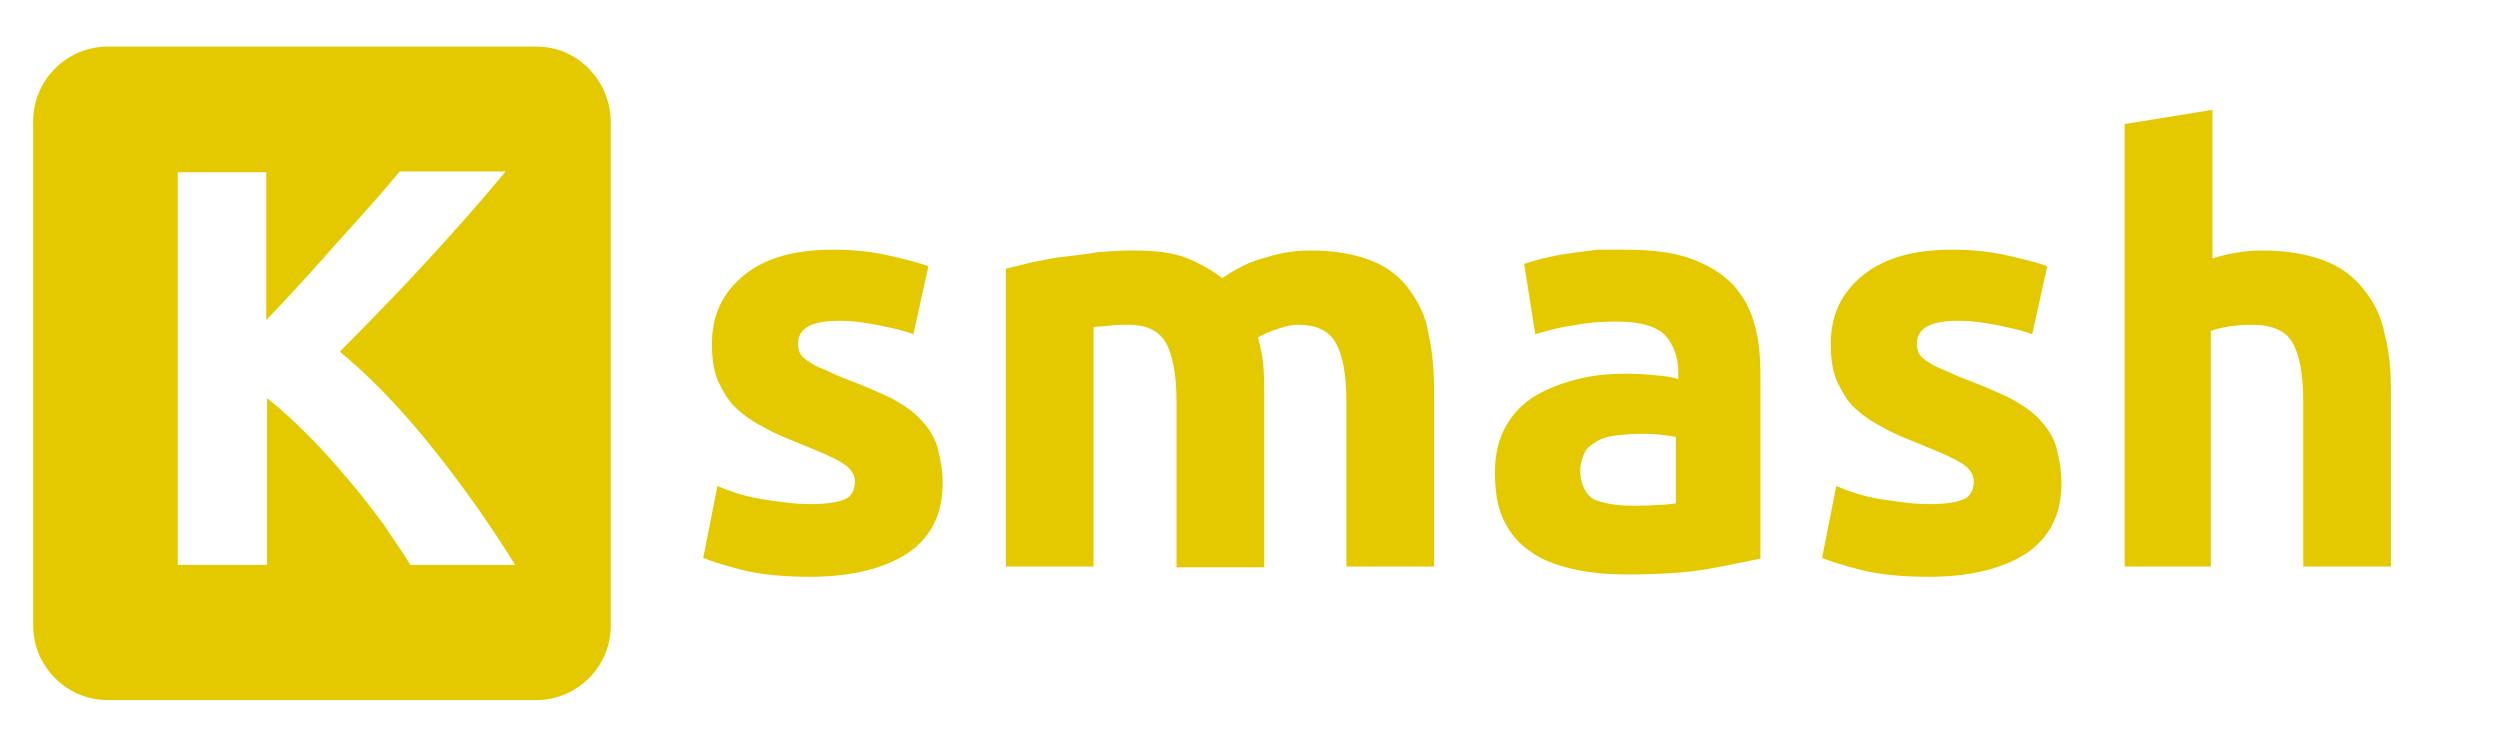 <?xml version="1.0" encoding="utf-8"?>
<!-- Generator: Adobe Illustrator 27.6.1, SVG Export Plug-In . SVG Version: 6.00 Build 0)  -->
<svg version="1.1" id="Capa_1" xmlns="http://www.w3.org/2000/svg" xmlns:xlink="http://www.w3.org/1999/xlink" x="0px" y="0px"
	 viewBox="0 0 316.4 93.5" style="enable-background:new 0 0 316.4 93.5;" xml:space="preserve">
<style type="text/css">
	.st0{fill:#E5C900;}
</style>
<g>
	<g>
		<path class="st0" d="M102.5,63.8c2.1,0,3.4-0.2,4.4-0.6c0.8-0.3,1.3-1.1,1.3-2.3c0-0.9-0.6-1.7-1.6-2.3c-1.1-0.7-2.8-1.4-5-2.3
			c-1.7-0.7-3.3-1.3-4.7-2.1c-1.4-0.7-2.6-1.5-3.7-2.5c-1-0.9-1.7-2.2-2.3-3.4c-0.6-1.4-0.8-3-0.8-4.8c0-3.7,1.4-6.5,4.1-8.7
			s6.5-3.2,11.2-3.2c2.4,0,4.7,0.2,6.9,0.7c2.2,0.5,3.9,0.9,5.2,1.4l-1.9,8.6c-1.3-0.5-2.8-0.8-4.2-1.1c-1.5-0.3-3.2-0.6-5.2-0.6
			c-3.4,0-5.2,0.9-5.2,2.9c0,0.5,0.1,0.8,0.2,1.1s0.5,0.7,0.9,1c0.5,0.3,1,0.7,1.8,1c0.8,0.3,1.7,0.8,3,1.3c2.4,0.9,4.5,1.8,6.1,2.6
			c1.6,0.9,2.9,1.8,3.8,2.9c0.9,1,1.6,2.2,1.9,3.4c0.3,1.3,0.6,2.6,0.6,4.4c0,3.9-1.5,6.8-4.4,8.8c-2.9,1.9-7,3-12.4,3
			c-3.4,0-6.4-0.3-8.7-0.9c-2.3-0.6-3.9-1.1-4.8-1.5l1.8-9.1c1.8,0.8,3.8,1.4,5.8,1.7C98.6,63.5,100.5,63.8,102.5,63.8z"/>
		<path class="st0" d="M148.9,50.9c0-3.6-0.5-6.1-1.4-7.6c-0.9-1.5-2.5-2.2-4.7-2.2c-0.7,0-1.4,0-2.2,0.1c-0.8,0.1-1.5,0.1-2.2,0.2
			v30.3h-11.1V34c0.9-0.2,2.1-0.5,3.3-0.8c1.3-0.2,2.6-0.6,4-0.7c1.4-0.2,2.9-0.3,4.4-0.6c1.5-0.1,3-0.2,4.4-0.2
			c2.9,0,5.2,0.3,6.9,1s3.2,1.6,4.4,2.5c1.6-1.1,3.4-2.1,5.5-2.6c2.1-0.7,4-0.9,5.7-0.9c3.1,0,5.7,0.5,7.7,1.3s3.7,2.1,4.8,3.7
			s2.1,3.4,2.4,5.6c0.5,2.2,0.7,4.6,0.7,7.3v22.1h-11.1V50.9c0-3.6-0.5-6.1-1.4-7.6c-0.9-1.5-2.5-2.2-4.7-2.2
			c-0.6,0-1.4,0.1-2.5,0.5c-1,0.3-1.9,0.7-2.6,1.1c0.3,1.1,0.6,2.3,0.7,3.7c0.1,1.4,0.1,2.6,0.1,4v21.4h-11.1L148.9,50.9L148.9,50.9
			z"/>
		<path class="st0" d="M205.6,31.6c3.3,0,6,0.3,8.3,1.1c2.2,0.8,3.9,1.8,5.3,3.2c1.3,1.4,2.3,3.1,2.8,5c0.6,1.9,0.8,4.2,0.8,6.6
			v23.2c-1.6,0.3-3.8,0.8-6.6,1.3s-6.3,0.7-10.3,0.7c-2.5,0-4.8-0.2-6.9-0.7c-2.1-0.5-3.8-1.1-5.3-2.2c-1.5-1-2.6-2.3-3.4-4
			c-0.8-1.6-1.1-3.7-1.1-6.1c0-2.3,0.5-4.2,1.4-5.8c0.9-1.6,2.2-2.9,3.7-3.8c1.5-0.9,3.3-1.6,5.3-2.1c1.9-0.5,4-0.7,6.2-0.7
			c1.5,0,2.8,0.1,3.8,0.2c1.1,0.1,2.1,0.2,2.8,0.5v-1c0-1.8-0.6-3.4-1.7-4.6c-1.1-1.1-3.1-1.7-6-1.7c-1.8,0-3.8,0.1-5.6,0.5
			c-1.8,0.2-3.4,0.7-4.8,1.1l-1.4-8.9c0.7-0.2,1.5-0.5,2.4-0.7c0.9-0.2,2.1-0.5,3.2-0.6c1.1-0.2,2.3-0.3,3.7-0.5
			C203.1,31.6,204.4,31.6,205.6,31.6z M206.6,64c1.1,0,2.2,0,3.1-0.1c1,0,1.8-0.1,2.4-0.2v-8.4c-0.5-0.1-1.1-0.2-2.1-0.3
			c-0.9-0.1-1.7-0.1-2.4-0.1c-1,0-2.1,0.1-3,0.2c-0.9,0.1-1.7,0.3-2.4,0.7s-1.3,0.8-1.6,1.4c-0.3,0.6-0.6,1.4-0.6,2.3
			c0,1.7,0.6,3,1.7,3.7C202.9,63.7,204.5,64,206.6,64z"/>
		<path class="st0" d="M244.1,63.8c2.1,0,3.4-0.2,4.4-0.6c0.8-0.3,1.3-1.1,1.3-2.3c0-0.9-0.6-1.7-1.6-2.3c-1.1-0.7-2.8-1.4-5-2.3
			c-1.7-0.7-3.3-1.3-4.7-2.1c-1.4-0.7-2.6-1.5-3.7-2.5c-1-0.9-1.7-2.2-2.3-3.4c-0.6-1.4-0.8-3-0.8-4.8c0-3.7,1.4-6.5,4.1-8.7
			c2.8-2.2,6.5-3.2,11.2-3.2c2.4,0,4.7,0.2,6.9,0.7c2.2,0.5,3.9,0.9,5.2,1.4l-1.9,8.6c-1.3-0.5-2.8-0.8-4.2-1.1
			c-1.5-0.3-3.2-0.6-5.2-0.6c-3.4,0-5.2,0.9-5.2,2.9c0,0.5,0.1,0.8,0.2,1.1c0.1,0.3,0.5,0.7,0.9,1c0.5,0.3,1,0.7,1.8,1
			c0.8,0.3,1.7,0.8,3,1.3c2.4,0.9,4.5,1.8,6.1,2.6c1.6,0.9,2.9,1.8,3.8,2.9c0.9,1,1.6,2.2,1.9,3.4s0.6,2.6,0.6,4.4
			c0,3.9-1.5,6.8-4.4,8.8c-2.9,1.9-7,3-12.4,3c-3.4,0-6.4-0.3-8.7-0.9c-2.3-0.6-3.9-1.1-4.8-1.5l1.8-9.1c1.8,0.8,3.8,1.4,5.8,1.7
			C240.2,63.5,242.1,63.8,244.1,63.8z"/>
		<path class="st0" d="M268.9,71.8V15.7l11.1-1.8v18.8c0.7-0.2,1.7-0.5,2.9-0.7c1.1-0.2,2.3-0.3,3.4-0.3c3.2,0,5.8,0.5,7.9,1.3
			c2.1,0.8,3.8,2.1,5,3.7c1.3,1.6,2.2,3.4,2.6,5.6c0.6,2.2,0.8,4.6,0.8,7.3v22.1h-11.1V50.9c0-3.6-0.5-6.1-1.4-7.6
			c-0.9-1.5-2.6-2.2-5.2-2.2c-1,0-1.9,0.1-2.8,0.2c-0.9,0.2-1.6,0.3-2.3,0.6v29.8H268.9z"/>
	</g>
</g>
<path class="st0" d="M67.9,5.9H13.6c-5.1,0-9.4,4.2-9.4,9.4v63.9c0,5.1,4.2,9.4,9.4,9.4h54.3c5.1,0,9.4-4.2,9.4-9.4V15.2
	C77.1,10,73,5.9,67.9,5.9z M52,71.6c-1-1.7-2.2-3.3-3.5-5.3c-1.4-1.9-2.8-3.7-4.5-5.7c-1.6-1.9-3.2-3.7-5-5.5
	c-1.8-1.8-3.4-3.3-5.2-4.7v21.1H22.5V21.8h11.2v18.7c2.9-3,5.8-6.2,8.7-9.5c3-3.3,5.7-6.3,8.2-9.3h13.4c-3.4,4.1-6.8,7.9-10.2,11.6
	s-7.1,7.5-10.8,11.2c4,3.3,7.8,7.3,11.5,11.9s7.3,9.6,10.7,15.1H52z"/>
</svg>
